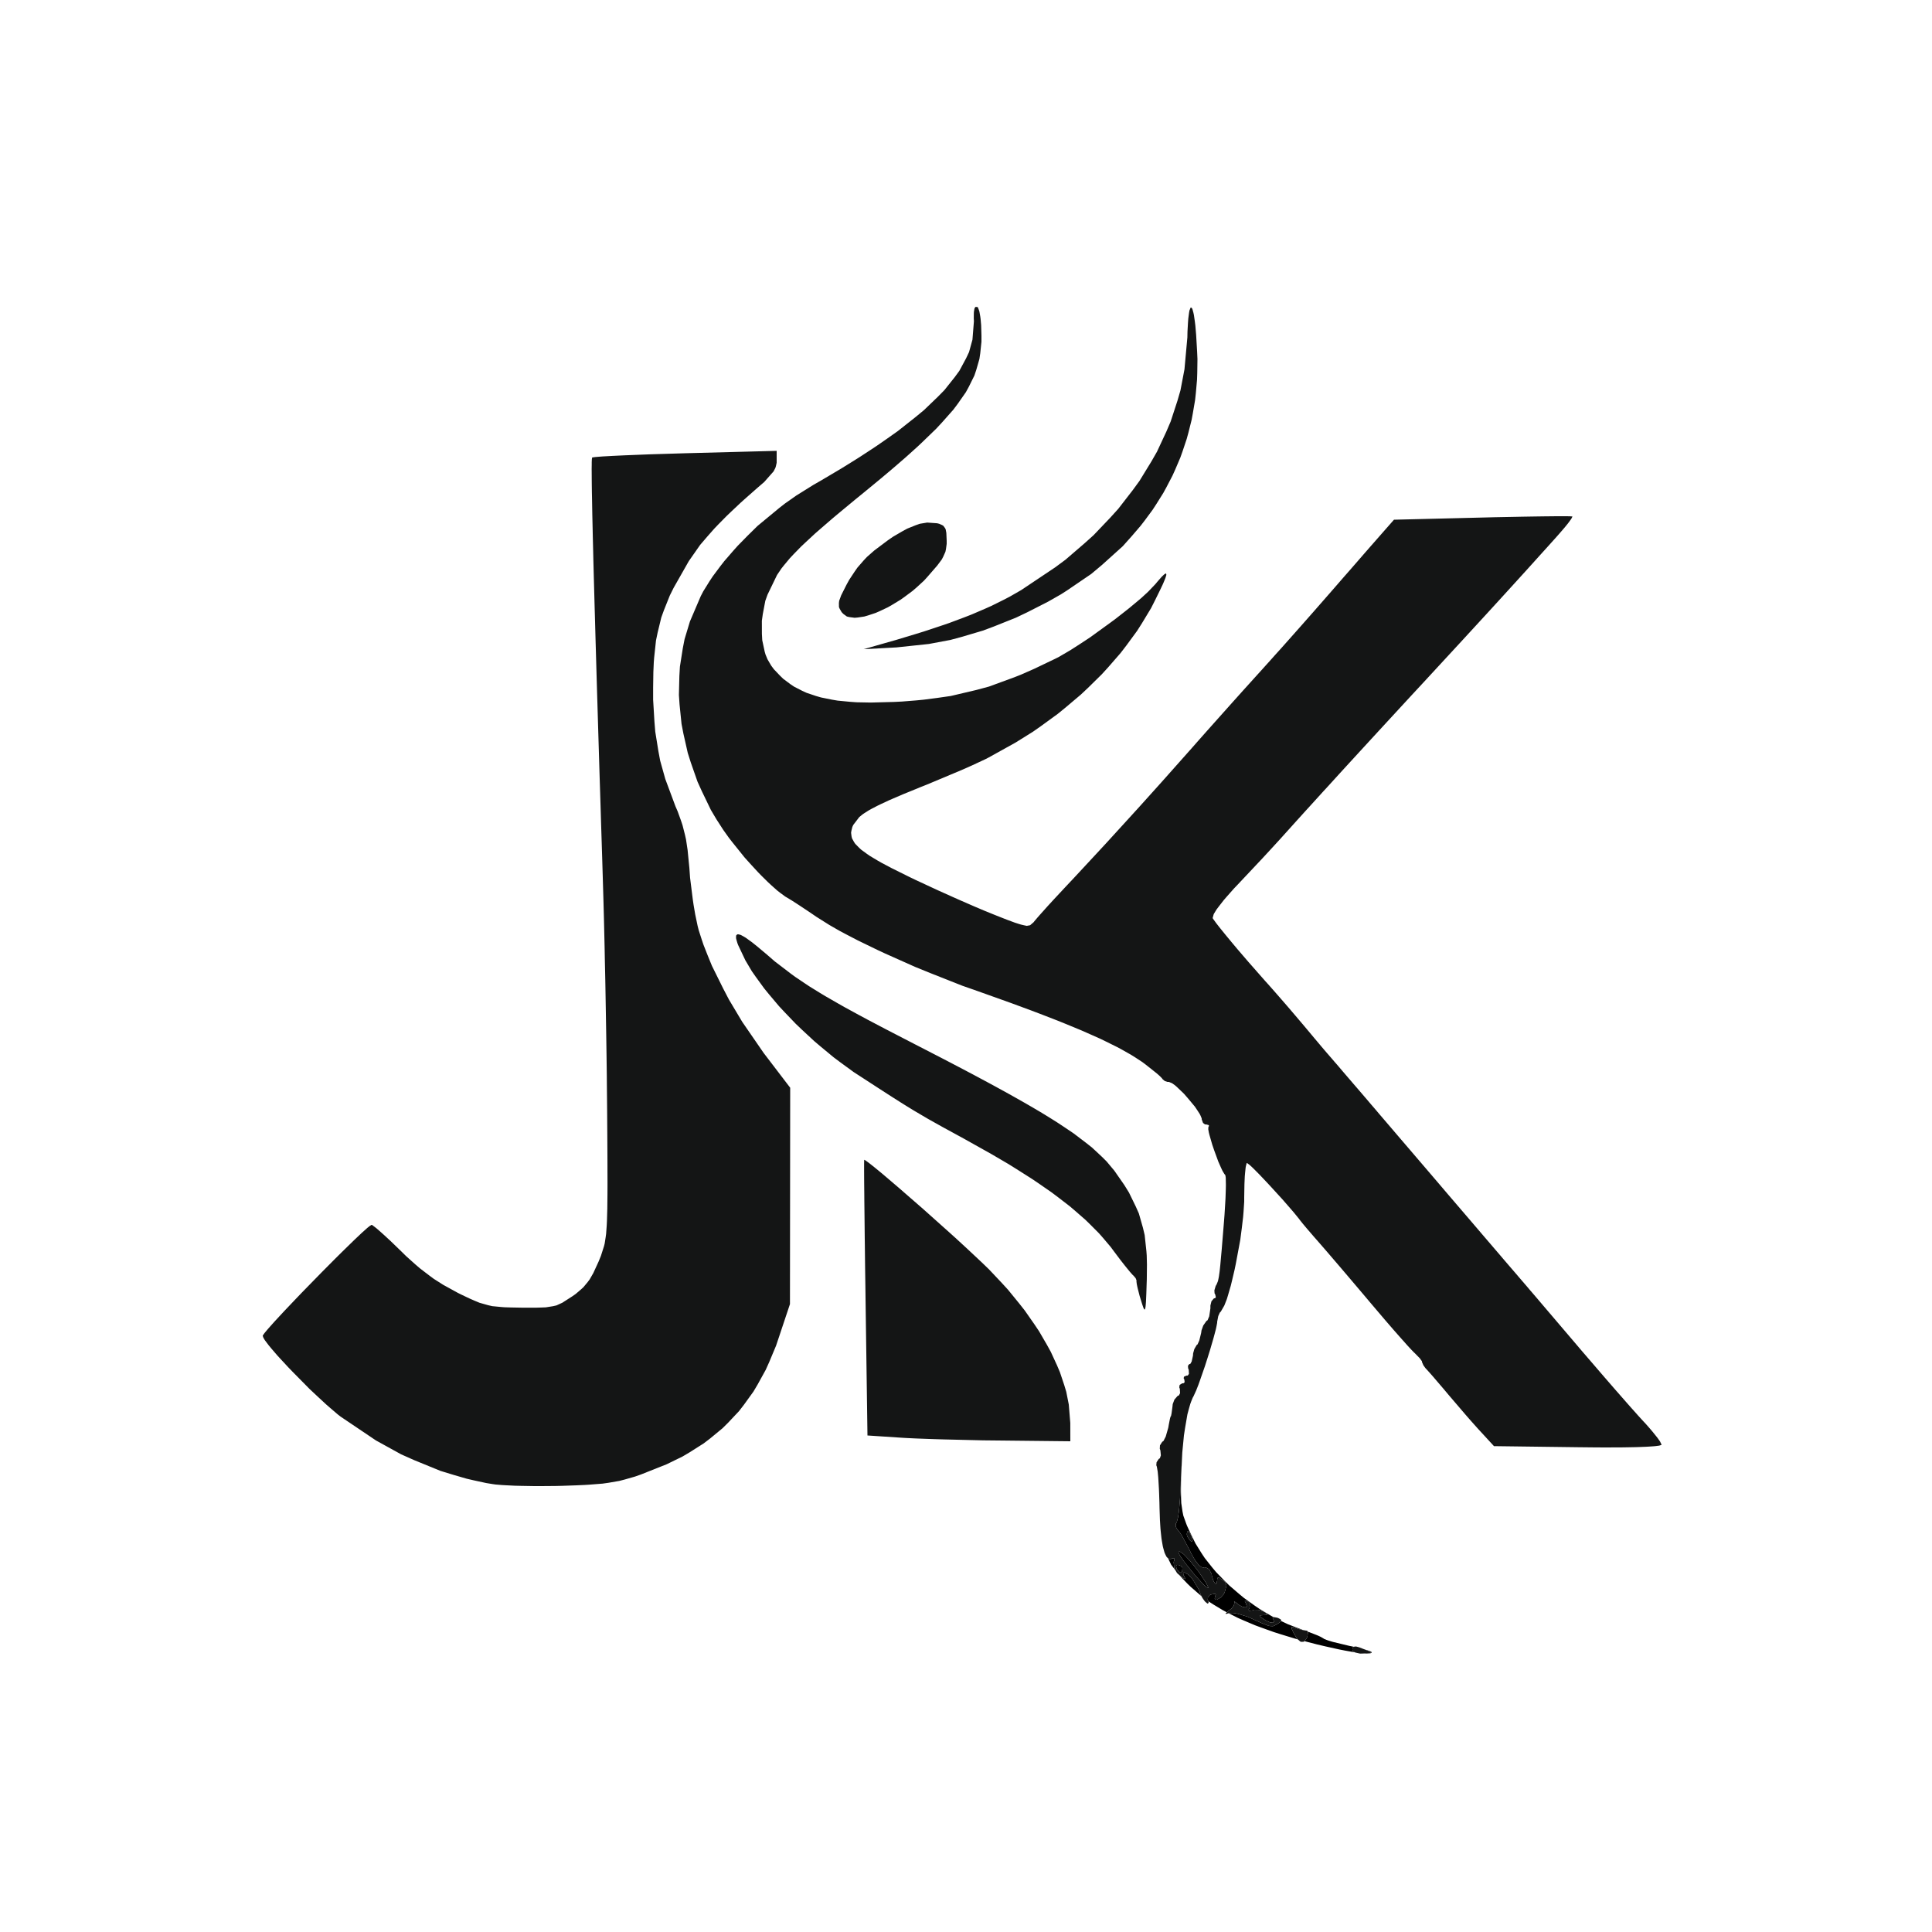 <svg xmlns="http://www.w3.org/2000/svg" width="500" height="500" viewBox="0 0 500 500">
<g>
<path d="M 353.31,426.92 L 353.83,427.07 L 354.55,427.31 L 355.00,427.57 L 355.00,427.67 L 354.79,427.81 L 354.65,427.87 L 354.18,427.92 L 353.64,427.96 L 353.16,427.91 L 354.14,427.87 L 354.65,427.79 L 354.70,427.73 L 354.68,427.58 L 354.47,427.46 L 353.94,427.19 L 353.50,427.00 L 353.27,426.91 M 338.85,422.41 L 340.72,423.14 L 341.14,423.31 L 341.82,423.63 L 342.50,424.02 L 342.64,424.13 L 343.34,424.41 L 343.75,424.56 L 344.90,424.91 L 349.25,425.96 L 350.04,426.12 L 350.31,426.19 L 350.28,426.19 L 350.16,426.34 L 350.00,426.71 L 350.00,427.00 L 350.08,427.27 L 350.22,427.38 L 350.56,427.60 L 350.62,427.62 L 348.04,427.16 L 346.56,426.87 L 343.00,426.08 L 340.91,425.59 L 337.58,424.73 L 337.67,424.64 L 338.16,424.03 L 338.36,423.50 L 338.51,422.44 L 338.43,422.27 M 319.93,417.55 L 320.47,417.68 L 322.84,418.39 L 324.06,418.94 L 325.26,419.49 L 325.75,419.70 L 326.66,420.11 L 327.03,420.26 L 328.28,420.75 L 328.70,420.82 L 329.43,420.86 L 329.75,420.74 L 330.39,420.40 L 330.83,420.12 L 331.42,419.68 L 331.54,419.51 L 333.33,420.36 L 337.28,421.87 L 336.93,421.81 L 335.93,421.53 L 335.47,421.35 L 334.62,421.08 L 334.31,421.08 L 334.27,421.19 L 334.27,421.48 L 334.38,421.75 L 334.67,422.38 L 334.92,422.85 L 335.59,423.96 L 335.87,424.27 L 335.04,424.04 L 331.43,422.94 L 329.67,422.38 L 326.38,421.20 L 324.78,420.61 L 321.81,419.35 L 320.36,418.71 L 317.96,417.50 L 318.06,417.47 L 319.02,417.42 M 305.66,382.52 L 305.64,383.56 L 305.63,385.34 L 305.63,386.18 L 305.66,387.62 L 305.71,389.00 L 306.03,391.18 L 306.24,392.23 L 306.99,394.32 L 307.21,394.88 L 307.77,396.10 L 308.77,398.19 L 309.40,399.46 L 310.96,401.97 L 311.79,403.22 L 313.72,405.66 L 314.73,406.86 L 316.98,409.18 L 318.14,410.32 L 320.65,412.48 L 321.93,413.54 L 324.65,415.49 L 326.03,416.43 L 328.91,418.14 L 329.52,418.48 L 329.33,418.72 L 329.51,419.01 L 329.72,419.72 L 329.52,419.95 L 329.28,419.95 L 328.71,419.87 L 328.32,419.71 L 327.49,419.32 L 327.00,419.00 L 326.25,418.48 L 326.00,418.26 L 326.00,418.19 L 326.08,418.07 L 326.25,418.05 L 326.67,418.01 L 327.00,418.00 L 327.72,417.95 L 327.96,417.88 L 327.97,417.81 L 327.90,417.66 L 327.76,417.54 L 327.39,417.27 L 327.09,417.08 L 325.65,416.62 L 324.59,416.60 L 324.18,416.76 L 323.25,416.89 L 323.14,416.58 L 323.35,416.24 L 323.49,415.25 L 323.18,414.61 L 322.86,414.41 L 322.19,414.19 L 322.18,414.48 L 322.40,414.85 L 322.66,415.66 L 322.47,415.95 L 322.24,415.97 L 321.71,415.91 L 321.36,415.75 L 320.61,415.33 L 320.21,414.99 L 319.51,414.47 L 319.36,414.46 L 319.49,414.64 L 319.32,415.51 L 318.71,416.28 L 318.23,416.65 L 317.49,417.26 L 316.42,416.69 L 314.07,415.27 L 312.94,414.55 L 312.73,414.40 L 312.72,414.35 L 312.56,414.10 L 312.63,413.30 L 313.13,412.78 L 313.56,412.62 L 314.49,412.47 L 314.67,412.73 L 314.49,413.01 L 314.36,413.71 L 314.62,414.00 L 314.91,414.00 L 315.93,413.44 L 316.66,412.63 L 316.94,412.11 L 317.41,410.36 L 317.03,409.44 L 316.48,408.98 L 315.75,408.44 L 315.41,408.26 L 315.30,408.26 L 315.11,408.34 L 315.07,408.47 L 315.00,408.79 L 315.00,409.04 L 314.82,409.85 L 314.57,409.89 L 314.41,409.71 L 314.08,409.21 L 313.93,408.80 L 313.65,407.90 L 313.56,407.34 L 312.91,406.12 L 312.16,405.70 L 311.74,405.77 L 310.93,405.57 L 310.33,405.11 L 310.00,404.72 L 309.34,403.86 L 308.99,403.28 L 308.28,402.03 L 307.92,401.27 L 306.03,397.71 L 305.47,396.80 L 305.24,396.49 L 304.82,395.95 L 304.69,395.86 L 304.26,395.03 L 304.33,394.28 L 304.55,393.92 L 304.88,392.65 L 305.10,391.17 L 305.19,390.19 L 305.37,388.08 L 305.44,386.87 L 305.57,384.37 L 305.60,383.05 L 305.98,375.86 L 305.98,375.84 M 306.74,407.04 L 307.40,407.43 L 307.79,407.80 L 308.60,408.67 L 308.97,409.25 L 310.02,410.99 L 310.47,411.86 L 310.48,412.00 L 310.75,412.72 L 310.93,413.08 L 310.89,413.05 L 308.17,410.69 L 307.34,409.89 L 305.93,408.42 L 305.27,407.70 L 305.21,407.63 L 305.24,407.66 L 306.00,408.27 L 306.39,408.54 L 306.51,408.59 L 306.71,408.65 L 306.73,408.59 L 306.71,408.42 L 306.61,408.25 L 306.28,407.56 L 306.20,407.23 L 306.22,407.14 L 306.46,406.92 M 305.37,401.56 L 305.54,401.66 L 306.36,402.27 L 306.93,402.85 L 308.14,404.16 L 308.82,404.99 L 310.21,406.77 L 310.89,407.75 L 312.01,409.46 L 312.33,410.05 L 312.60,410.58 L 312.66,410.74 L 312.71,411.00 L 312.65,411.00 L 312.09,410.64 L 311.50,410.09 L 311.12,409.69 L 309.44,407.84 L 308.53,406.75 L 306.74,404.53 L 306.08,403.62 L 305.49,402.77 L 305.30,402.45 L 305.00,401.90 L 305.00,401.78 L 305.14,401.54 M 305.69,405.29 L 306.00,405.72 L 306.00,406.00 L 305.95,406.52 L 305.87,406.71 L 305.68,407.00 L 305.56,407.00 L 305.07,406.71 L 304.67,406.27 L 304.50,406.00 L 304.37,405.29 L 304.65,405.00 L 304.94,405.00 M 302.44,403.42 L 302.65,403.46 L 303.08,403.45 L 303.32,403.30 L 303.89,403.28 L 303.92,403.78 L 303.74,404.24 L 303.89,405.89 L 304.13,406.30 L 303.09,404.94 L 302.29,403.28 M 307.28,396.39 L 307.13,397.04 L 307.28,397.64 L 307.46,397.93 L 307.93,398.61 L 308.11,398.78 L 308.43,399.00 L 308.53,398.95 L 308.66,398.75 L 308.63,398.50 L 308.51,397.90 L 308.35,397.46 L 307.79,396.51 L 307.41,396.26 M 300.40,396.38 L 300.40,396.39 L 300.37,396.11 L 300.33,395.63 M 299.75,382.30 L 299.81,383.27 L 299.93,385.33 L 299.98,386.51 L 300.06,388.94 L 300.09,390.21 L 300.20,393.52 L 300.31,395.27 L 300.21,393.94 L 300.08,390.23 L 300.06,388.95 L 299.98,386.52 L 299.93,385.34 L 299.81,383.27 L 299.75,382.31 L 299.61,380.84 L 299.39,379.58 L 299.61,380.84 M 315.68,339.71 L 315.68,339.71 L 315.94,339.45 L 316.85,337.88 L 315.94,339.45 Z" fill="rgba(0,0,0,1)"/>
<path d="M 350.00,427.00 L 350.00,426.71 L 350.16,426.34 L 350.28,426.19 L 350.73,426.12 L 350.99,426.12 L 351.80,426.34 L 353.50,427.00 L 353.94,427.19 L 354.47,427.46 L 354.68,427.58 L 354.70,427.73 L 354.65,427.79 L 354.14,427.87 L 352.75,427.93 L 351.99,427.95 L 350.81,427.69 L 350.56,427.60 L 350.22,427.38 L 350.08,427.27 M 334.92,422.85 L 334.67,422.38 L 334.38,421.75 L 334.27,421.48 L 334.27,421.19 L 334.31,421.08 L 334.62,421.08 L 335.47,421.35 L 335.93,421.53 L 336.93,421.81 L 338.05,422.00 L 338.29,422.00 L 338.51,422.44 L 338.36,423.50 L 338.16,424.03 L 337.67,424.64 L 337.42,424.88 L 336.84,424.91 L 336.55,424.85 L 335.91,424.31 L 335.59,423.96 M 324.06,418.94 L 322.84,418.39 L 320.47,417.68 L 319.93,417.55 L 319.02,417.42 L 318.06,417.47 L 317.76,417.57 L 317.39,417.66 L 317.24,417.69 L 317.19,417.61 L 317.20,417.55 L 317.47,417.28 L 318.23,416.65 L 318.71,416.28 L 319.32,415.51 L 319.49,414.64 L 319.36,414.46 L 319.51,414.47 L 320.21,414.99 L 320.61,415.33 L 321.36,415.75 L 321.71,415.91 L 322.24,415.97 L 322.47,415.95 L 322.66,415.66 L 322.40,414.85 L 322.18,414.48 L 322.19,414.19 L 322.86,414.41 L 323.18,414.61 L 323.49,415.25 L 323.35,416.24 L 323.14,416.58 L 323.25,416.89 L 324.18,416.76 L 324.59,416.60 L 325.65,416.62 L 327.09,417.08 L 327.39,417.27 L 327.76,417.54 L 327.90,417.66 L 327.97,417.81 L 327.96,417.88 L 327.72,417.95 L 327.00,418.00 L 326.67,418.01 L 326.25,418.05 L 326.08,418.07 L 326.00,418.19 L 326.00,418.26 L 326.25,418.48 L 327.00,419.00 L 327.49,419.32 L 328.32,419.71 L 328.71,419.87 L 329.28,419.95 L 329.52,419.95 L 329.72,419.72 L 329.51,419.01 L 329.33,418.72 L 329.53,418.48 L 330.53,418.65 L 330.86,418.78 L 331.28,419.00 L 331.45,419.11 L 331.57,419.32 L 331.60,419.43 L 331.42,419.68 L 330.83,420.12 L 330.39,420.40 L 329.75,420.74 L 329.43,420.86 L 328.70,420.82 L 328.28,420.75 L 327.03,420.26 L 326.66,420.11 L 325.75,419.70 L 325.26,419.49 M 311.32,413.75 L 311.11,413.41 L 310.75,412.72 L 310.48,412.00 L 310.47,411.86 L 310.02,410.99 L 308.97,409.25 L 308.60,408.67 L 307.79,407.80 L 307.40,407.43 L 306.74,407.04 L 306.46,406.92 L 306.22,407.14 L 306.20,407.23 L 306.28,407.56 L 306.61,408.25 L 306.71,408.42 L 306.73,408.59 L 306.71,408.65 L 306.51,408.59 L 306.39,408.54 L 306.00,408.27 L 305.24,407.66 L 304.62,407.11 L 303.89,405.89 L 303.74,404.24 L 303.92,403.78 L 303.89,403.28 L 303.32,403.30 L 303.08,403.45 L 302.65,403.46 L 302.44,403.42 L 302.05,403.06 L 301.86,402.84 L 301.52,402.14 L 301.36,401.75 L 301.07,400.71 L 300.93,400.15 L 300.69,398.78 L 300.58,398.06 L 300.40,396.38 L 300.32,395.50 L 300.20,393.52 L 300.09,390.21 L 300.06,388.94 L 299.98,386.51 L 299.93,385.33 L 299.81,383.27 L 299.75,382.30 L 299.61,380.84 L 299.39,379.58 L 299.25,379.20 L 299.32,378.42 L 299.89,377.57 L 300.17,377.40 L 300.43,376.66 L 300.31,375.37 L 300.15,374.94 L 300.20,374.06 L 300.79,373.13 L 301.09,372.95 L 301.69,371.78 L 302.35,369.48 L 302.49,368.66 L 302.74,367.38 L 302.80,367.11 L 302.90,366.74 L 303.00,366.50 L 303.05,366.50 L 303.20,365.78 L 303.43,364.05 L 303.50,363.38 L 303.94,362.21 L 304.79,361.24 L 305.09,361.14 L 305.40,360.56 L 305.34,359.44 L 305.19,359.04 L 305.29,358.42 L 305.95,358.00 L 306.27,358.00 L 306.59,357.71 L 306.50,357.00 L 306.33,356.72 L 306.41,356.29 L 307.05,356.00 L 307.37,356.00 L 307.70,355.56 L 307.64,354.50 L 307.48,354.09 L 307.45,353.44 L 307.82,353.00 L 308.03,353.00 L 308.40,352.37 L 308.74,350.84 L 308.78,350.25 L 309.09,349.14 L 309.70,348.09 L 309.92,347.93 L 310.37,346.94 L 310.85,345.00 L 310.95,344.31 L 311.40,343.05 L 312.23,341.86 L 312.51,341.69 L 312.95,340.65 L 313.25,338.61 L 313.25,337.89 L 313.52,336.77 L 314.18,336.00 L 314.44,336.00 L 314.66,335.71 L 314.50,335.00 L 314.33,334.72 L 314.28,333.94 L 314.62,332.80 L 314.84,332.44 L 315.17,331.64 L 315.24,331.40 L 315.38,330.74 L 315.45,330.38 L 315.59,329.39 L 315.66,328.85 L 315.81,327.42 L 315.88,326.64 L 316.06,324.64 L 316.16,323.57 L 316.38,320.90 L 316.78,316.00 L 316.90,314.42 L 317.08,311.50 L 317.16,310.10 L 317.24,307.73 L 317.26,306.64 L 317.23,305.10 L 317.22,304.78 L 317.16,304.34 L 317.05,304.00 L 316.91,303.89 L 316.51,303.24 L 316.30,302.86 L 315.81,301.78 L 315.30,300.62 L 314.23,297.70 L 313.73,296.24 L 312.99,293.67 L 312.85,293.11 L 312.70,292.27 L 312.74,291.60 L 312.90,291.43 L 312.82,291.18 L 312.17,291.00 L 311.85,291.00 L 311.34,290.61 L 311.00,289.68 L 311.00,289.45 L 310.70,288.73 L 310.51,288.34 L 309.90,287.39 L 309.23,286.39 L 307.36,284.15 L 306.40,283.05 L 304.52,281.25 L 304.08,280.87 L 303.34,280.34 L 302.51,280.00 L 302.14,280.00 L 301.46,279.78 L 300.83,279.25 L 300.79,279.15 L 300.39,278.72 L 300.15,278.48 L 299.43,277.84 L 296.51,275.52 L 295.67,274.89 L 293.71,273.60 L 292.68,272.96 L 290.31,271.62 L 289.06,270.95 L 286.23,269.55 L 284.75,268.83 L 281.40,267.34 L 279.66,266.58 L 275.74,264.96 L 273.71,264.14 L 269.17,262.38 L 266.82,261.49 L 261.62,259.57 L 253.00,256.49 L 249.03,255.10 L 240.86,251.87 L 236.80,250.22 L 229.05,246.76 L 227.18,245.89 L 223.65,244.18 L 221.93,243.34 L 218.78,241.70 L 217.26,240.89 L 214.60,239.36 L 211.25,237.25 L 209.75,236.22 L 206.80,234.26 L 206.12,233.82 L 204.99,233.09 L 203.77,232.35 L 203.21,232.02 L 201.85,231.02 L 201.14,230.46 L 199.57,229.06 L 198.77,228.32 L 197.06,226.63 L 196.20,225.75 L 194.44,223.84 L 192.69,221.90 L 189.38,217.78 L 188.60,216.77 L 187.19,214.79 L 185.39,212.00 L 183.98,209.62 L 181.63,204.75 L 180.52,202.31 L 178.78,197.34 L 177.99,194.85 L 176.86,189.84 L 176.38,187.34 L 175.87,182.35 L 175.70,179.87 L 175.82,174.96 L 175.96,172.53 L 176.71,167.76 L 177.17,165.40 L 178.55,160.84 L 181.35,154.29 L 182.00,153.04 L 183.60,150.46 L 184.46,149.16 L 186.43,146.52 L 187.46,145.20 L 189.75,142.56 L 190.92,141.25 L 193.46,138.66 L 196.05,136.11 L 201.72,131.42 L 203.16,130.30 L 206.09,128.24 L 210.50,125.49 L 212.37,124.42 L 215.90,122.33 L 217.64,121.30 L 220.90,119.28 L 222.50,118.27 L 225.50,116.31 L 226.96,115.34 L 229.70,113.44 L 232.37,111.55 L 236.96,107.92 L 239.13,106.13 L 242.73,102.67 L 244.41,100.96 L 247.07,97.62 L 248.28,95.97 L 250.03,92.72 L 250.79,91.11 L 251.67,87.91 L 252.05,83.14 L 252.01,82.41 L 252.02,81.27 L 252.04,80.75 L 252.16,80.03 L 252.23,79.73 L 252.46,79.43 L 252.92,79.45 L 253.07,79.54 L 253.34,80.24 L 253.47,80.65 L 253.69,81.89 L 253.78,82.55 L 253.92,84.17 L 254.00,86.86 L 254.00,88.44 L 253.69,91.42 L 253.47,92.90 L 252.65,95.76 L 252.17,97.19 L 250.75,100.06 L 249.96,101.51 L 247.86,104.51 L 246.71,106.04 L 243.82,109.30 L 242.27,110.97 L 238.50,114.61 L 237.50,115.55 L 235.32,117.52 L 234.20,118.52 L 231.76,120.63 L 230.51,121.70 L 227.82,123.96 L 223.47,127.54 L 221.25,129.35 L 217.41,132.53 L 215.58,134.06 L 212.45,136.76 L 210.97,138.05 L 208.48,140.36 L 207.30,141.47 L 205.35,143.47 L 204.43,144.45 L 202.93,146.25 L 202.23,147.13 L 201.09,148.82 L 198.63,153.91 L 198.06,155.50 L 197.41,158.93 L 197.17,160.65 L 197.18,164.05 L 197.27,165.70 L 197.91,168.68 L 198.11,169.37 L 198.63,170.63 L 199.57,172.24 L 200.27,173.19 L 201.86,174.86 L 202.68,175.66 L 204.52,177.04 L 205.48,177.69 L 207.62,178.79 L 208.73,179.30 L 211.20,180.13 L 212.48,180.50 L 215.31,181.07 L 216.78,181.32 L 220.02,181.63 L 221.69,181.75 L 225.37,181.82 L 231.41,181.66 L 233.41,181.56 L 237.17,181.26 L 239.03,181.08 L 242.57,180.62 L 246.06,180.12 L 252.65,178.57 L 255.93,177.69 L 262.53,175.27 L 264.20,174.61 L 267.65,173.09 L 273.04,170.51 L 273.94,170.06 L 276.07,168.82 L 277.18,168.16 L 279.62,166.59 L 282.10,164.96 L 287.33,161.17 L 288.62,160.22 L 291.06,158.31 L 292.25,157.37 L 294.40,155.58 L 295.43,154.71 L 297.13,153.14 L 299.03,151.15 L 299.50,150.58 L 300.27,149.70 L 300.62,149.30 L 301.15,148.79 L 301.39,148.58 L 301.68,148.44 L 301.79,148.42 L 301.84,148.66 L 301.84,148.83 L 301.65,149.45 L 301.52,149.81 L 301.10,150.83 L 300.85,151.39 L 300.18,152.80 L 298.91,155.38 L 297.90,157.38 L 295.52,161.32 L 294.28,163.27 L 291.47,167.10 L 290.01,169.00 L 286.79,172.70 L 285.13,174.52 L 281.54,178.05 L 279.70,179.78 L 275.77,183.10 L 273.76,184.74 L 269.52,187.83 L 267.37,189.34 L 262.85,192.16 L 255.81,196.07 L 255.03,196.47 L 252.80,197.51 L 251.60,198.07 L 248.80,199.31 L 239.95,203.02 L 238.19,203.72 L 235.14,204.97 L 233.69,205.56 L 231.20,206.63 L 230.02,207.14 L 228.05,208.06 L 227.12,208.51 L 225.58,209.31 L 224.87,209.70 L 223.72,210.43 L 223.19,210.79 L 222.37,211.47 L 220.82,213.50 L 220.58,214.03 L 220.34,215.02 L 220.26,215.51 L 220.38,216.46 L 220.49,216.94 L 221.01,217.89 L 221.33,218.37 L 222.30,219.36 L 222.84,219.87 L 224.30,220.94 L 225.09,221.49 L 227.09,222.69 L 228.16,223.30 L 230.73,224.66 L 235.28,226.92 L 236.96,227.73 L 240.77,229.50 L 242.71,230.40 L 246.67,232.18 L 248.63,233.05 L 252.28,234.64 L 253.16,235.01 L 254.76,235.69 L 256.90,236.56 L 257.97,236.99 L 259.77,237.70 L 260.62,238.03 L 262.02,238.55 L 262.67,238.79 L 263.73,239.13 L 264.23,239.28 L 265.00,239.46 L 265.73,239.61 L 266.59,239.45 L 267.51,238.66 L 267.68,238.43 L 268.52,237.44 L 269.02,236.87 L 270.39,235.34 L 271.12,234.52 L 272.84,232.65 L 275.61,229.68 L 278.10,227.03 L 283.54,221.17 L 286.31,218.18 L 292.02,211.92 L 294.88,208.78 L 300.53,202.50 L 308.53,193.50 L 309.74,192.12 L 312.62,188.87 L 314.12,187.19 L 317.28,183.65 L 318.86,181.88 L 321.91,178.48 L 325.96,174.00 L 326.55,173.35 L 327.88,171.87 L 328.57,171.11 L 330.05,169.45 L 331.57,167.77 L 334.83,164.10 L 336.47,162.25 L 339.69,158.60 L 344.04,153.63 L 345.34,152.14 L 348.00,149.08 L 349.32,147.58 L 351.79,144.74 L 352.97,143.38 L 354.97,141.09 L 355.43,140.57 L 356.21,139.68 L 357.13,138.63 L 360.76,134.50 L 383.63,133.94 L 386.78,133.86 L 392.54,133.75 L 393.92,133.72 L 396.46,133.68 L 397.69,133.66 L 399.90,133.63 L 400.95,133.62 L 402.75,133.60 L 403.60,133.60 L 404.93,133.60 L 405.54,133.60 L 406.35,133.62 L 406.89,133.66 L 406.94,133.70 L 406.74,134.11 L 406.59,134.36 L 406.04,135.12 L 405.73,135.53 L 404.91,136.54 L 403.46,138.22 L 402.43,139.38 L 400.13,141.94 L 398.94,143.25 L 396.38,146.09 L 395.07,147.54 L 392.28,150.61 L 390.86,152.17 L 387.88,155.44 L 384.86,158.74 L 378.43,165.74 L 368.50,176.50 L 365.06,180.21 L 358.23,187.62 L 354.84,191.30 L 348.36,198.36 L 346.78,200.09 L 343.75,203.42 L 342.25,205.05 L 339.43,208.16 L 338.04,209.68 L 335.47,212.52 L 331.94,216.44 L 331.33,217.12 L 329.65,218.95 L 328.75,219.93 L 326.70,222.15 L 320.33,228.92 L 319.31,229.99 L 317.54,231.99 L 316.71,232.95 L 315.41,234.62 L 314.83,235.39 L 314.11,236.57 L 313.83,237.59 L 313.95,237.80 L 314.47,238.52 L 314.76,238.92 L 315.58,239.97 L 316.02,240.52 L 317.09,241.84 L 317.65,242.52 L 318.90,244.03 L 320.19,245.57 L 323.10,248.96 L 327.50,253.96 L 328.19,254.72 L 329.84,256.59 L 330.69,257.56 L 332.50,259.64 L 333.41,260.69 L 335.16,262.74 L 337.50,265.50 L 338.19,266.32 L 339.52,267.91 L 340.17,268.69 L 341.33,270.06 L 341.87,270.71 L 342.72,271.71 L 343.50,272.62 L 343.67,272.81 L 344.24,273.47 L 344.57,273.85 L 345.52,274.96 L 346.06,275.57 L 347.48,277.24 L 348.26,278.15 L 350.25,280.47 L 351.33,281.72 L 353.97,284.80 L 354.67,285.63 L 356.22,287.43 L 357.01,288.37 L 358.75,290.40 L 359.65,291.45 L 361.59,293.72 L 362.59,294.89 L 364.75,297.41 L 365.86,298.71 L 368.25,301.50 L 372.10,306.00 L 374.62,308.96 L 379.41,314.55 L 380.56,315.89 L 382.73,318.43 L 383.78,319.66 L 385.72,321.92 L 386.65,323.01 L 388.29,324.92 L 389.06,325.83 L 390.35,327.33 L 390.95,328.03 L 391.84,329.06 L 392.65,330.00 L 392.79,330.17 L 393.34,330.81 L 393.65,331.17 L 394.49,332.15 L 394.95,332.68 L 396.04,333.97 L 396.62,334.64 L 397.93,336.17 L 399.28,337.76 L 402.45,341.48 L 407.58,347.50 L 409.33,349.56 L 412.92,353.73 L 414.69,355.79 L 418.01,359.62 L 418.81,360.53 L 420.29,362.22 L 421.01,363.04 L 422.29,364.49 L 422.91,365.18 L 423.94,366.34 L 425.17,367.69 L 425.84,368.40 L 427.05,369.78 L 427.62,370.45 L 428.58,371.64 L 429.02,372.20 L 429.62,373.06 L 430.00,373.85 L 430.00,373.93 L 429.62,374.06 L 429.37,374.13 L 428.52,374.24 L 428.03,374.29 L 426.71,374.38 L 426.00,374.42 L 424.24,374.49 L 423.31,374.52 L 421.13,374.56 L 419.99,374.58 L 417.42,374.59 L 416.09,374.60 L 413.14,374.59 L 408.32,374.54 L 386.64,374.26 L 383.07,370.38 L 382.58,369.85 L 381.33,368.45 L 380.67,367.71 L 379.23,366.06 L 375.00,361.12 L 373.76,359.64 L 371.45,356.94 L 370.93,356.33 L 370.09,355.37 L 369.25,354.44 L 368.91,354.08 L 368.37,353.33 L 368.00,352.48 L 368.00,352.30 L 367.45,351.53 L 366.11,350.16 L 365.98,350.05 L 365.53,349.59 L 365.28,349.33 L 364.61,348.61 L 364.25,348.22 L 363.40,347.26 L 362.95,346.76 L 361.93,345.61 L 360.88,344.42 L 358.44,341.60 L 354.53,337.00 L 353.20,335.42 L 350.48,332.21 L 349.13,330.62 L 346.61,327.66 L 345.39,326.24 L 343.36,323.87 L 342.89,323.33 L 342.10,322.42 L 341.17,321.35 L 340.16,320.20 L 338.28,318.02 L 337.86,317.52 L 337.17,316.70 L 336.49,315.85 L 336.14,315.38 L 335.13,314.14 L 334.58,313.48 L 333.26,311.96 L 331.90,310.40 L 328.82,307.03 L 328.07,306.22 L 326.65,304.72 L 325.97,304.00 L 324.78,302.80 L 324.23,302.25 L 323.41,301.49 L 322.75,301.00 L 322.65,301.00 L 322.46,301.70 L 322.37,302.15 L 322.22,303.61 L 322.15,304.42 L 322.06,306.44 L 322.00,309.89 L 322.00,310.99 L 321.83,313.59 L 321.72,314.93 L 321.37,317.89 L 320.98,320.89 L 319.82,327.10 L 319.51,328.60 L 318.85,331.41 L 318.52,332.76 L 317.84,335.10 L 317.51,336.20 L 316.85,337.88 L 315.94,339.45 L 315.68,339.71 L 315.28,340.62 L 315.00,342.09 L 315.00,342.34 L 314.80,343.38 L 314.67,343.98 L 314.25,345.57 L 314.02,346.42 L 313.45,348.37 L 313.16,349.37 L 312.50,351.48 L 311.82,353.60 L 310.46,357.51 L 310.14,358.40 L 309.57,359.85 L 308.88,361.36 L 308.66,361.75 L 308.25,362.77 L 308.05,363.33 L 307.67,364.65 L 307.30,366.04 L 306.69,369.60 L 306.40,371.49 L 305.98,375.86 L 305.60,383.05 L 305.57,384.37 L 305.44,386.87 L 305.37,388.08 L 305.19,390.19 L 305.10,391.17 L 304.88,392.65 L 304.55,393.92 L 304.33,394.28 L 304.26,395.03 L 304.69,395.86 L 304.82,395.95 L 305.24,396.49 L 305.47,396.80 L 306.03,397.71 L 307.92,401.27 L 308.28,402.03 L 308.99,403.28 L 309.34,403.86 L 310.00,404.72 L 310.33,405.11 L 310.93,405.57 L 311.74,405.77 L 312.16,405.70 L 312.91,406.12 L 313.56,407.34 L 313.65,407.90 L 313.93,408.80 L 314.08,409.21 L 314.41,409.71 L 314.57,409.89 L 314.82,409.85 L 315.00,409.04 L 315.00,408.79 L 315.07,408.47 L 315.11,408.34 L 315.30,408.26 L 315.41,408.26 L 315.75,408.44 L 316.48,408.98 L 317.03,409.44 L 317.41,410.36 L 316.94,412.11 L 316.66,412.63 L 315.93,413.44 L 314.91,414.00 L 314.62,414.00 L 314.36,413.71 L 314.49,413.01 L 314.67,412.73 L 314.49,412.47 L 313.56,412.62 L 313.13,412.78 L 312.63,413.30 L 312.56,414.10 L 312.72,414.35 L 312.81,414.74 L 312.62,415.00 L 312.48,415.00 L 312.03,414.63 L 311.80,414.41 M 310.89,407.75 L 310.21,406.77 L 308.82,404.99 L 308.14,404.16 L 306.93,402.85 L 306.36,402.27 L 305.54,401.66 L 305.37,401.56 L 305.14,401.54 L 305.00,401.78 L 305.00,401.90 L 305.30,402.45 L 305.49,402.77 L 306.08,403.62 L 306.74,404.53 L 308.53,406.75 L 309.44,407.84 L 311.12,409.69 L 311.50,410.09 L 312.09,410.64 L 312.65,411.00 L 312.71,411.00 L 312.66,410.74 L 312.60,410.58 L 312.33,410.05 L 312.01,409.46 M 306.00,406.00 L 306.00,405.72 L 305.69,405.29 L 304.94,405.00 L 304.65,405.00 L 304.37,405.29 L 304.50,406.00 L 304.67,406.27 L 305.07,406.71 L 305.56,407.00 L 305.68,407.00 L 305.87,406.71 L 305.95,406.52 M 307.46,397.93 L 307.28,397.64 L 307.13,397.04 L 307.28,396.39 L 307.41,396.26 L 307.79,396.51 L 308.35,397.46 L 308.51,397.90 L 308.63,398.50 L 308.66,398.75 L 308.53,398.95 L 308.43,399.00 L 308.11,398.78 L 307.93,398.61 M 127.48,384.08 L 125.83,383.81 L 122.47,383.08 L 120.79,382.69 L 117.38,381.70 L 113.98,380.66 L 107.18,377.88 L 103.81,376.38 L 97.30,372.79 L 88.16,366.63 L 87.36,366.01 L 85.46,364.38 L 84.47,363.52 L 82.31,361.52 L 80.12,359.47 L 75.68,354.97 L 74.62,353.87 L 72.69,351.79 L 71.77,350.79 L 70.25,349.02 L 69.56,348.19 L 68.60,346.92 L 68.41,346.63 L 68.16,346.19 L 68.00,345.73 L 68.00,345.65 L 68.30,345.21 L 68.50,344.94 L 69.16,344.15 L 69.53,343.72 L 70.50,342.63 L 71.01,342.06 L 72.23,340.74 L 73.51,339.36 L 76.60,336.11 L 78.20,334.44 L 81.64,330.92 L 83.36,329.16 L 86.73,325.77 L 88.37,324.14 L 91.26,321.32 L 91.93,320.67 L 93.12,319.55 L 93.68,319.02 L 94.61,318.19 L 95.03,317.81 L 95.65,317.31 L 96.15,317.00 L 96.26,317.00 L 97.00,317.55 L 97.45,317.90 L 98.75,319.04 L 99.45,319.67 L 101.15,321.24 L 103.94,323.94 L 105.15,325.13 L 107.53,327.26 L 108.72,328.28 L 111.10,330.10 L 112.29,330.98 L 114.73,332.53 L 118.52,334.61 L 119.39,335.04 L 120.88,335.75 L 121.60,336.09 L 122.86,336.64 L 124.09,337.15 L 126.27,337.77 L 127.38,338.03 L 129.91,338.27 L 130.60,338.32 L 132.18,338.37 L 134.94,338.42 L 135.98,338.43 L 137.73,338.43 L 138.55,338.43 L 139.94,338.39 L 141.25,338.34 L 143.14,338.04 L 144.01,337.84 L 145.54,337.14 L 148.15,335.46 L 148.98,334.88 L 150.35,333.71 L 151.00,333.11 L 152.09,331.80 L 152.61,331.10 L 153.55,329.46 L 154.93,326.46 L 155.53,324.98 L 156.32,322.50 L 156.49,321.82 L 156.74,320.21 L 156.86,319.34 L 157.02,317.14 L 157.08,315.93 L 157.17,312.82 L 157.18,311.97 L 157.20,310.06 L 157.21,309.06 L 157.22,306.82 L 157.22,305.66 L 157.21,303.05 L 157.21,301.70 L 157.20,298.70 L 157.19,297.14 L 157.17,293.70 L 157.13,288.00 L 157.11,285.77 L 157.06,280.88 L 157.04,278.38 L 156.97,273.09 L 156.89,267.74 L 156.70,256.53 L 156.65,253.74 L 156.53,248.26 L 156.48,245.54 L 156.36,240.32 L 156.30,237.77 L 156.17,232.99 L 155.98,226.50 L 155.84,221.87 L 155.56,213.08 L 155.43,208.76 L 155.17,200.59 L 155.05,196.59 L 154.82,189.04 L 154.71,185.34 L 154.50,178.41 L 154.40,175.01 L 154.22,168.68 L 154.13,165.59 L 153.97,159.85 L 153.89,157.06 L 153.75,151.91 L 153.68,149.40 L 153.56,144.84 L 153.51,142.62 L 153.41,138.63 L 153.37,136.70 L 153.29,133.27 L 153.26,131.63 L 153.21,128.76 L 153.18,127.40 L 153.15,125.08 L 153.14,123.99 L 153.13,122.21 L 153.12,121.39 L 153.14,120.16 L 153.14,119.60 L 153.17,118.90 L 153.24,118.42 L 153.28,118.39 L 153.83,118.31 L 154.17,118.27 L 155.30,118.18 L 155.93,118.13 L 157.57,118.04 L 158.45,117.99 L 160.54,117.89 L 161.63,117.84 L 164.10,117.74 L 165.37,117.69 L 168.16,117.58 L 177.37,117.30 L 201.00,116.68 L 201.00,119.33 L 201.00,119.77 L 200.80,120.66 L 200.66,121.11 L 200.19,122.01 L 197.78,124.74 L 196.13,126.16 L 193.18,128.76 L 191.76,130.03 L 189.24,132.40 L 188.03,133.56 L 185.87,135.75 L 184.83,136.84 L 182.98,138.94 L 181.19,141.03 L 178.26,145.22 L 174.34,152.12 L 173.35,154.11 L 171.83,157.91 L 171.14,159.81 L 170.19,163.74 L 169.77,165.76 L 169.29,170.23 L 169.20,171.41 L 169.09,173.92 L 169.03,178.00 L 169.03,181.07 L 169.36,186.64 L 169.58,189.35 L 170.39,194.39 L 170.85,196.86 L 172.18,201.61 L 174.81,208.68 L 175.37,209.97 L 176.24,212.37 L 176.64,213.57 L 177.26,216.01 L 177.54,217.25 L 177.95,219.97 L 178.41,224.65 L 178.59,227.16 L 179.30,232.83 L 179.50,234.19 L 179.92,236.65 L 180.55,239.65 L 180.84,240.78 L 181.64,243.26 L 182.07,244.53 L 183.13,247.22 L 184.25,249.96 L 187.13,255.77 L 188.65,258.69 L 192.10,264.47 L 197.63,272.50 L 204.50,281.50 L 204.47,309.50 L 204.44,337.50 L 201.61,345.98 L 200.85,348.25 L 199.09,352.46 L 198.17,354.51 L 196.08,358.30 L 194.99,360.14 L 192.55,363.52 L 191.28,365.17 L 188.46,368.17 L 187.00,369.62 L 183.79,372.27 L 182.13,373.54 L 178.49,375.85 L 176.61,376.96 L 172.53,378.95 L 165.89,381.59 L 164.36,382.13 L 161.64,382.91 L 160.28,383.26 L 157.44,383.75 L 155.95,383.96 L 152.37,384.24 L 151.40,384.30 L 149.22,384.40 L 145.50,384.53 L 143.71,384.57 L 140.06,384.60 L 138.25,384.60 L 134.84,384.54 L 133.21,384.50 L 130.45,384.36 L 129.82,384.32 L 128.75,384.23 L 128.25,384.19 M 233.00,372.06 L 224.50,371.50 L 224.00,336.00 L 223.97,333.56 L 223.90,328.86 L 223.87,326.55 L 223.82,322.19 L 223.79,320.06 L 223.75,316.13 L 223.73,314.23 L 223.69,310.83 L 223.68,309.21 L 223.65,306.44 L 223.64,305.15 L 223.63,303.11 L 223.63,302.19 L 223.63,300.97 L 223.65,300.18 L 223.67,300.15 L 223.94,300.29 L 224.11,300.40 L 224.67,300.81 L 224.99,301.05 L 225.80,301.69 L 226.24,302.04 L 227.28,302.89 L 228.37,303.79 L 231.07,306.09 L 232.49,307.30 L 235.66,310.06 L 238.90,312.88 L 245.67,318.93 L 247.30,320.40 L 250.30,323.16 L 254.16,326.78 L 255.96,328.52 L 259.28,332.04 L 260.89,333.80 L 263.80,337.37 L 265.21,339.16 L 267.71,342.74 L 268.91,344.53 L 270.97,348.08 L 271.95,349.86 L 273.56,353.36 L 274.30,355.10 L 275.44,358.51 L 275.95,360.20 L 276.60,363.49 L 276.99,368.25 L 277.00,373.00 L 259.25,372.81 L 254.37,372.76 L 244.22,372.52 L 241.84,372.45 L 237.70,372.30 L 236.74,372.26 L 235.07,372.18 L 234.28,372.14 M 295.28,336.50 L 294.94,335.40 L 294.43,333.41 L 294.33,332.97 L 294.19,332.27 L 294.11,331.61 L 294.13,331.37 L 293.91,330.80 L 293.33,330.11 L 293.21,330.03 L 292.67,329.43 L 292.36,329.07 L 291.51,328.03 L 291.06,327.47 L 290.00,326.12 L 288.32,323.89 L 287.43,322.69 L 285.44,320.34 L 284.41,319.17 L 282.10,316.85 L 280.90,315.68 L 278.24,313.36 L 276.87,312.19 L 273.82,309.84 L 272.24,308.65 L 268.77,306.24 L 266.97,305.03 L 263.03,302.53 L 261.01,301.27 L 256.57,298.67 L 249.32,294.61 L 247.87,293.82 L 245.40,292.47 L 244.22,291.83 L 242.16,290.68 L 240.18,289.57 L 236.71,287.53 L 235.83,287.00 L 233.99,285.86 L 233.03,285.26 L 230.91,283.91 L 229.80,283.20 L 227.23,281.54 L 222.69,278.59 L 220.93,277.45 L 217.45,274.91 L 215.72,273.61 L 212.35,270.82 L 210.69,269.41 L 207.50,266.45 L 205.94,264.96 L 203.02,261.91 L 201.60,260.39 L 199.02,257.33 L 197.78,255.81 L 195.61,252.83 L 194.58,251.36 L 192.90,248.53 L 191.02,244.56 L 190.82,244.02 L 190.58,243.18 L 190.49,242.80 L 190.50,242.27 L 190.54,242.05 L 190.79,241.84 L 190.96,241.78 L 191.48,241.89 L 191.77,241.99 L 192.57,242.43 L 193.00,242.69 L 194.08,243.47 L 194.66,243.89 L 196.04,245.00 L 198.46,247.03 L 200.51,248.81 L 204.71,252.02 L 205.81,252.82 L 208.20,254.43 L 209.43,255.25 L 212.18,256.95 L 213.61,257.81 L 216.86,259.68 L 218.55,260.64 L 222.42,262.75 L 224.45,263.84 L 229.07,266.27 L 237.00,270.37 L 239.37,271.59 L 243.79,273.87 L 245.94,274.99 L 249.95,277.09 L 251.90,278.12 L 255.52,280.06 L 257.28,281.01 L 260.54,282.80 L 262.12,283.68 L 265.04,285.33 L 266.46,286.15 L 269.07,287.68 L 270.33,288.44 L 272.65,289.88 L 273.77,290.59 L 275.82,291.95 L 277.81,293.29 L 281.10,295.79 L 282.65,297.02 L 285.19,299.39 L 286.39,300.58 L 288.39,302.97 L 290.99,306.71 L 292.18,308.64 L 293.94,312.25 L 294.74,314.05 L 295.79,317.74 L 296.24,319.63 L 296.69,323.82 L 296.77,324.91 L 296.83,327.28 L 296.79,331.13 L 296.75,332.26 L 296.69,334.13 L 296.66,334.99 L 296.60,336.34 L 296.57,336.96 L 296.50,337.84 L 296.46,338.23 L 296.37,338.67 L 296.32,338.85 L 296.20,338.90 L 296.14,338.88 L 295.97,338.57 L 295.89,338.38 L 295.67,337.75 L 295.56,337.41 M 229.00,166.44 L 231.75,165.66 L 236.72,164.16 L 239.12,163.42 L 243.49,161.97 L 245.61,161.25 L 249.48,159.80 L 251.36,159.07 L 254.84,157.58 L 256.54,156.82 L 259.73,155.24 L 261.29,154.43 L 264.29,152.71 L 273.09,146.82 L 275.75,144.85 L 280.64,140.64 L 283.02,138.50 L 287.33,133.98 L 289.41,131.68 L 293.12,126.89 L 294.89,124.47 L 297.97,119.44 L 299.42,116.91 L 301.85,111.70 L 302.97,109.08 L 304.72,103.72 L 305.50,101.03 L 306.54,95.58 L 307.29,87.32 L 307.32,85.82 L 307.45,83.49 L 307.53,82.44 L 307.72,80.98 L 307.83,80.36 L 308.07,79.75 L 308.19,79.54 L 308.45,79.74 L 308.58,79.94 L 308.85,80.92 L 308.98,81.51 L 309.23,83.24 L 309.35,84.20 L 309.56,86.66 L 309.82,91.12 L 309.90,92.93 L 309.85,96.51 L 309.79,98.28 L 309.48,101.78 L 309.29,103.52 L 308.71,106.93 L 308.40,108.62 L 307.57,111.94 L 307.12,113.59 L 306.04,116.82 L 305.47,118.42 L 304.14,121.54 L 303.44,123.09 L 301.87,126.10 L 301.05,127.60 L 299.24,130.49 L 298.30,131.93 L 296.25,134.71 L 295.19,136.08 L 292.91,138.74 L 290.57,141.36 L 285.21,146.19 L 282.41,148.54 L 276.17,152.79 L 274.56,153.82 L 271.17,155.75 L 265.85,158.46 L 262.91,159.86 L 257.18,162.15 L 254.34,163.21 L 248.73,164.87 L 245.94,165.62 L 240.38,166.66 L 232.00,167.55 L 223.50,168.01 L 229.00,166.44 M 218.25,158.88 L 217.82,158.43 L 217.31,157.56 L 217.12,157.10 L 217.11,156.05 L 217.18,155.48 L 217.70,154.06 L 219.10,151.28 L 219.78,150.05 L 221.18,147.93 L 221.90,146.90 L 223.49,145.07 L 224.33,144.17 L 226.27,142.46 L 229.76,139.84 L 231.12,138.90 L 233.61,137.45 L 234.81,136.80 L 237.00,135.92 L 238.06,135.55 L 239.96,135.24 L 242.52,135.42 L 243.05,135.55 L 243.80,135.88 L 244.13,136.07 L 244.55,136.63 L 244.73,136.96 L 244.91,137.91 L 245.00,139.94 L 245.00,140.76 L 244.81,142.14 L 244.67,142.81 L 244.08,144.13 L 243.72,144.81 L 242.56,146.36 L 240.00,149.31 L 239.13,150.27 L 237.19,152.05 L 236.19,152.91 L 234.09,154.48 L 233.03,155.23 L 230.87,156.54 L 229.79,157.16 L 227.68,158.16 L 226.63,158.62 L 224.66,159.27 L 223.71,159.55 L 221.99,159.81 L 221.17,159.88 L 219.80,159.70 L 219.17,159.55 Z" fill="rgba(20,21,21,1)"/>
</g>
</svg>